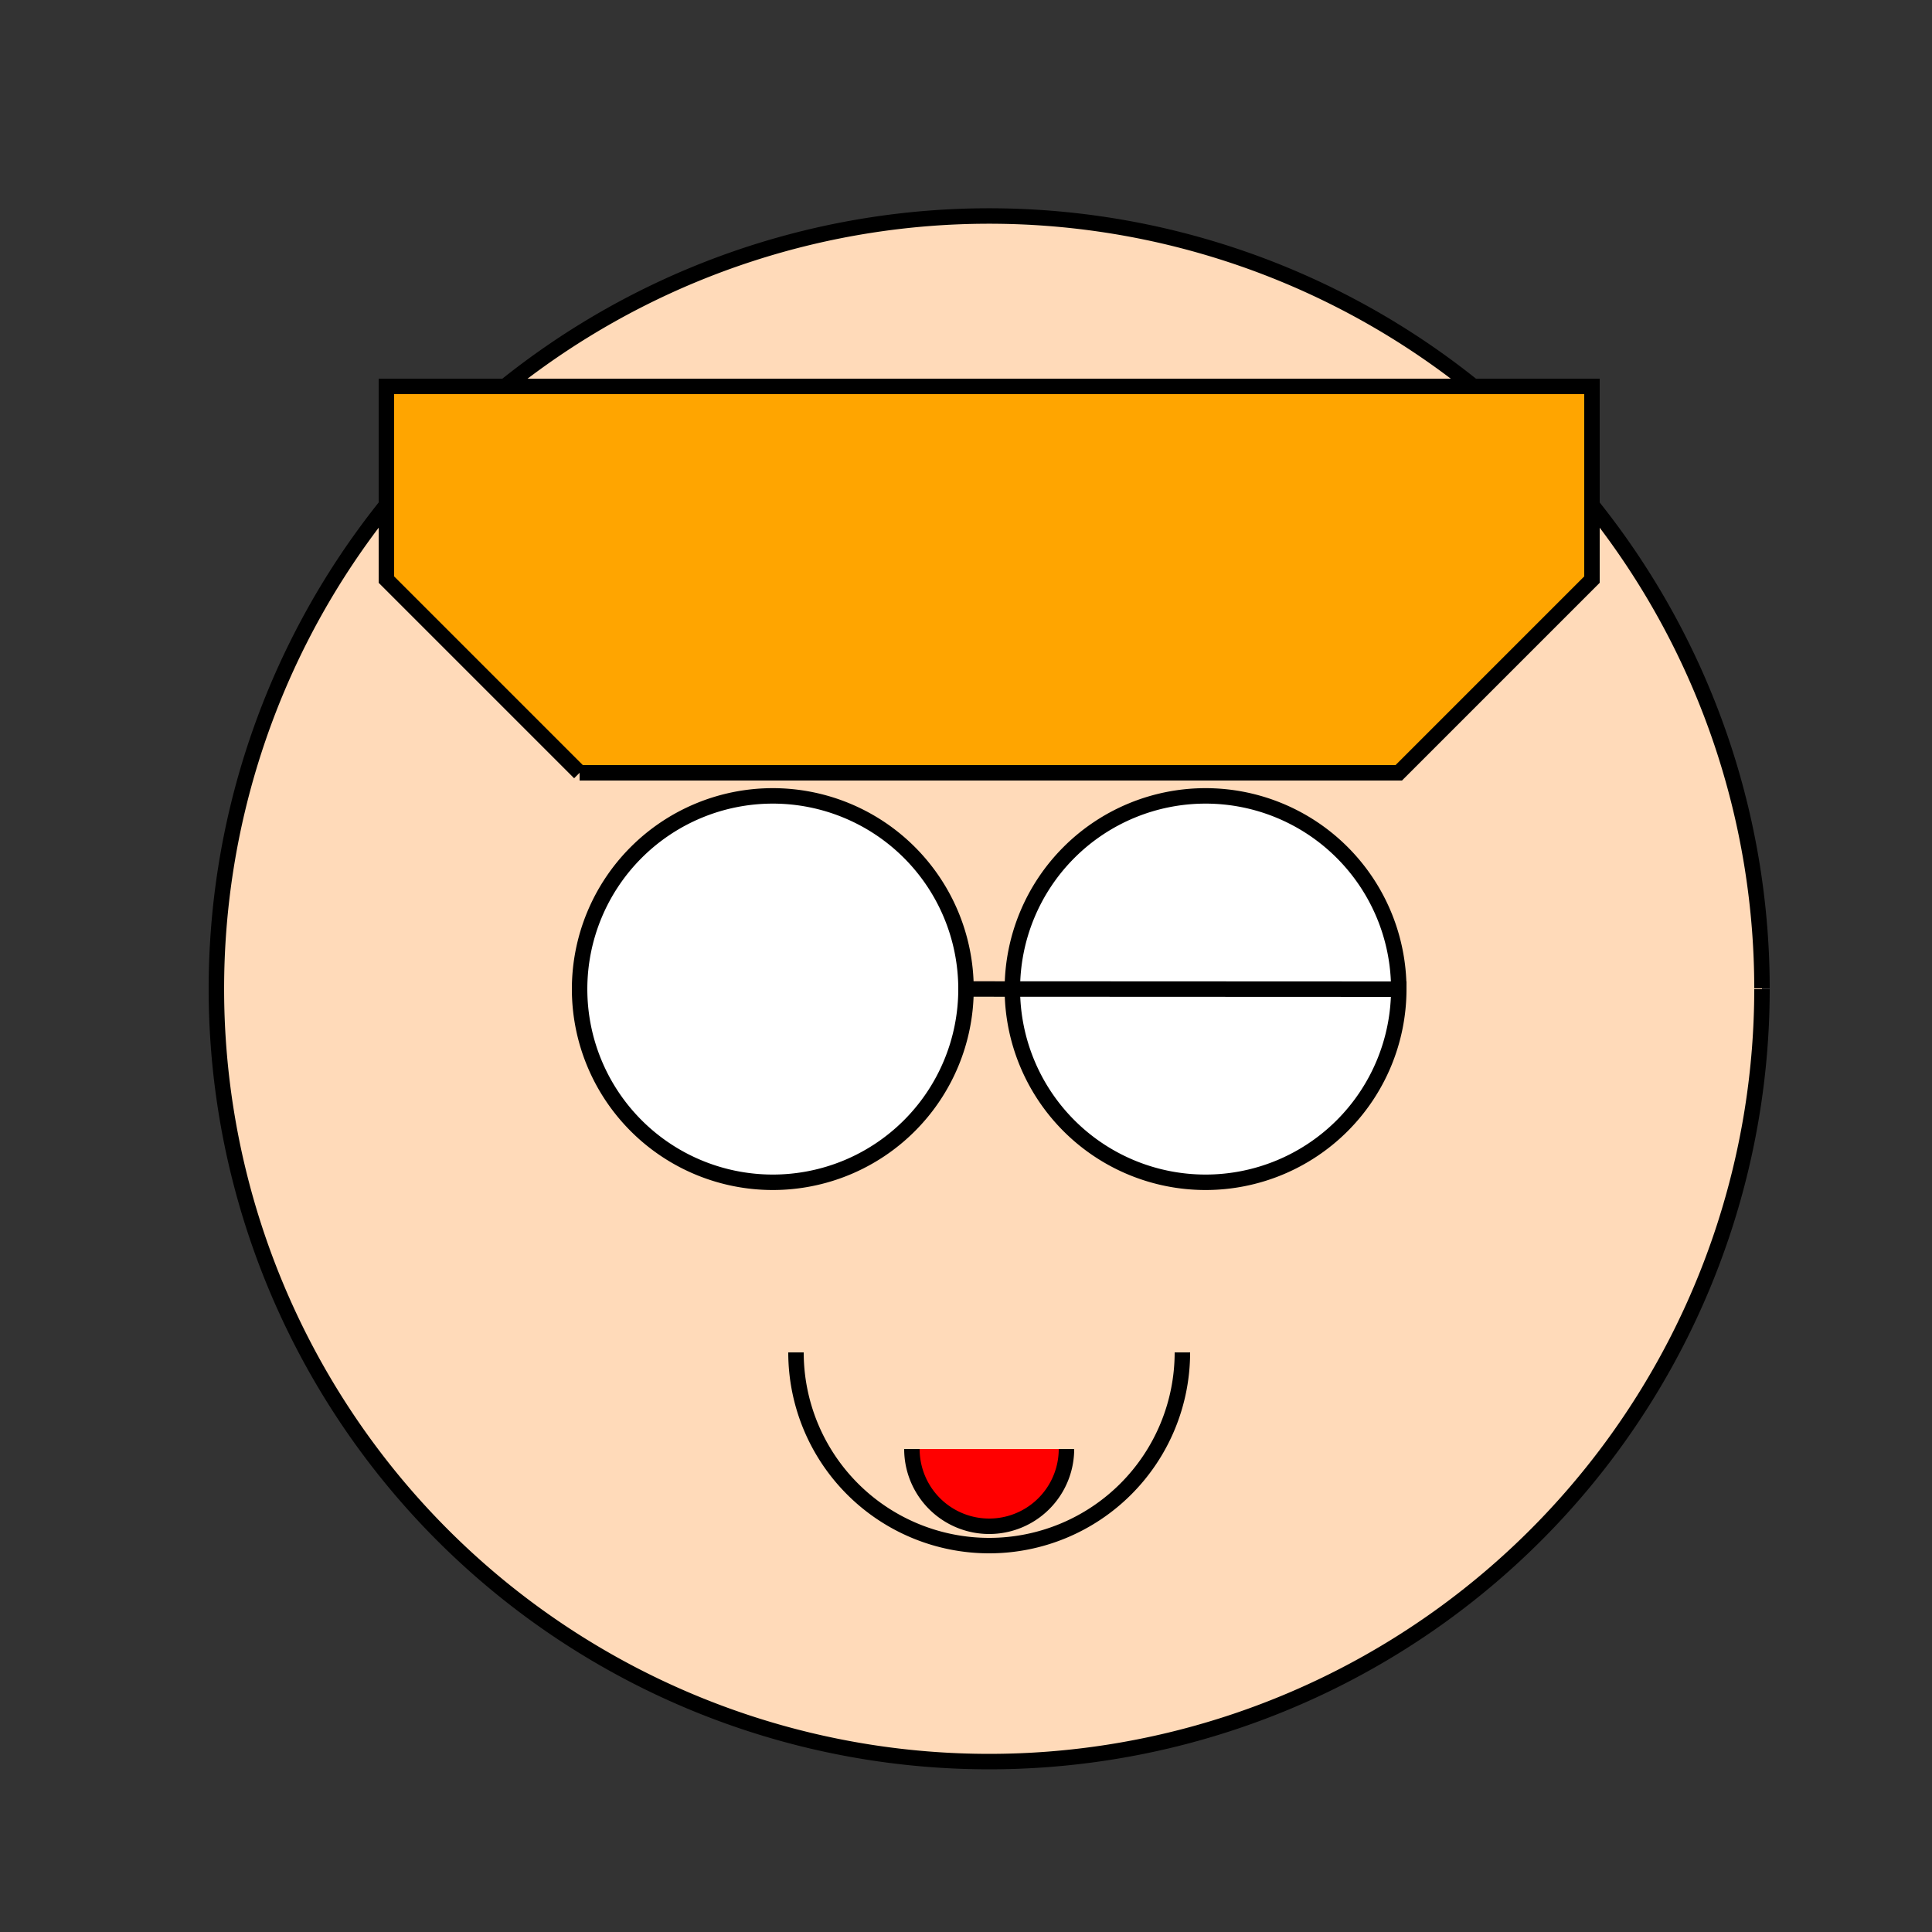 <!--

Generated by DrawGPT.
Free, open source, AI generated images in SVG, PNG, and HTML Canvas format.
https://drawgpt.ai

Created: 2024-01-16T14:21:43.908Z
Link: https://drawgpt.ai/prompt/141413/

-->
<svg xmlns="http://www.w3.org/2000/svg" xmlns:xlink="http://www.w3.org/1999/xlink" width="500" height="500"><rect width="100%" height="100%" fill="#333333" stroke="none"/><defs/><g><path fill="#FFDAB9" stroke="#000000" paint-order="fill stroke markers" d=" M 456 256 A 200 200 0 1 1 456 255.8" stroke-miterlimit="10" stroke-width="4" stroke-dasharray=""/><path fill="#FFFFFF" stroke="#000000" paint-order="fill stroke markers" d=" M 250 256 A 50 50 0 1 1 250 255.95 L 362 256 A 50 50 0 1 1 362 255.95" stroke-miterlimit="10" stroke-width="4" stroke-dasharray=""/><path fill="none" stroke="#000000" paint-order="fill stroke markers" d=" M 150 200 L 250 200 M 262 200 L 362 200" stroke-miterlimit="10" stroke-width="4" stroke-dasharray=""/><path fill="#FFA500" stroke="#000000" paint-order="fill stroke markers" d=" M 150 200 L 100 150 L 100 100 L 200 100 L 312 100 L 412 100 L 412 150 L 362 200 L 150 200" stroke-miterlimit="10" stroke-width="4" stroke-dasharray=""/><path fill="#FFDAB9" stroke="#000000" paint-order="fill stroke markers" d=" M 306 350 A 50 50 0 0 1 206 350" stroke-miterlimit="10" stroke-width="4" stroke-dasharray=""/><path fill="#FF0000" stroke="#000000" paint-order="fill stroke markers" d=" M 276 375 A 20 20 0 0 1 236 375" stroke-miterlimit="10" stroke-width="4" stroke-dasharray=""/></g></svg>